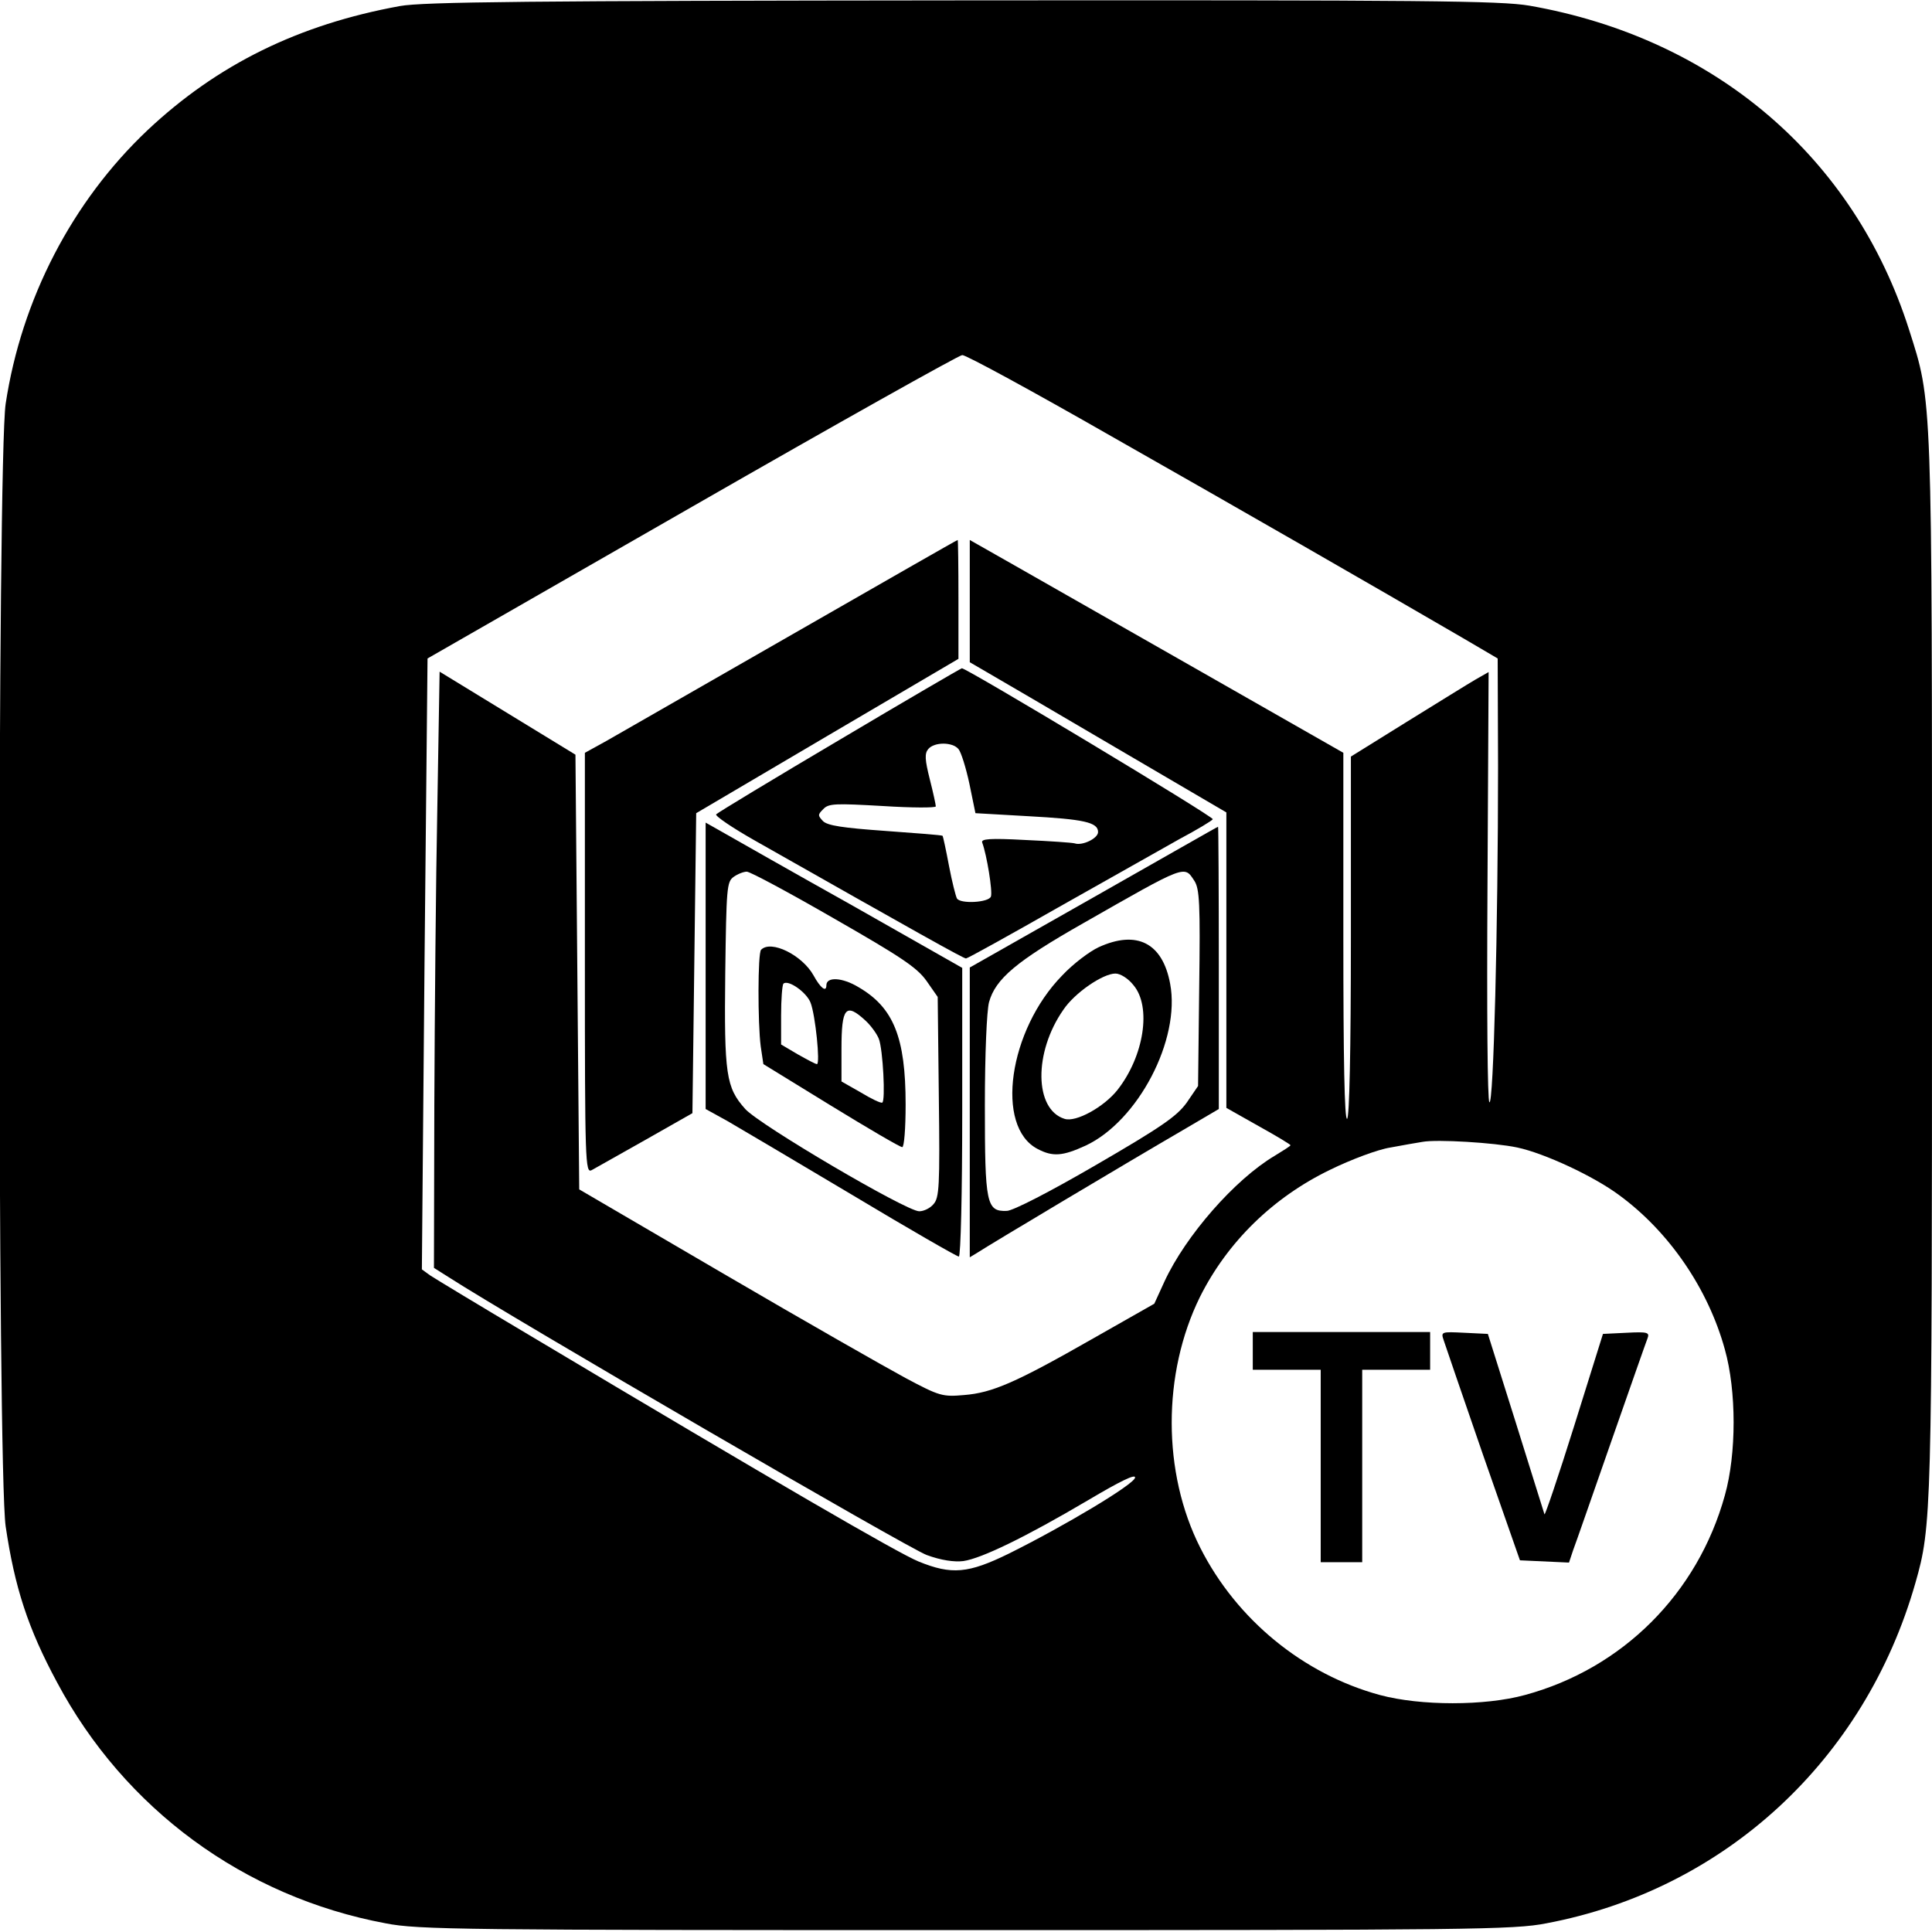 <?xml version="1.0" standalone="no"?>
<!DOCTYPE svg PUBLIC "-//W3C//DTD SVG 20010904//EN"
 "http://www.w3.org/TR/2001/REC-SVG-20010904/DTD/svg10.dtd">
<svg version="1.0" xmlns="http://www.w3.org/2000/svg"
 width="512pt" height="512pt" viewBox="0 0 512 512"
 preserveAspectRatio="xMidYMid meet">

<g transform="translate(0,512) scale(0.1,-0.1)"
fill="#000000" stroke="none">
<path d="M1060 5104 c-269 -49 -484 -155 -669 -329 -200 -189 -334 -448 -376
-725 -22 -147 -22 -2824 0 -2975 24 -162 59 -270 136 -413 179 -336 496 -569
871 -639 86 -17 204 -18 1538 -18 1334 0 1452 1 1538 18 472 89 844 432 978
902 43 150 44 184 44 1638 0 1526 1 1489 -61 1684 -146 457 -515 772 -1006
858 -77 13 -273 15 -1503 14 -1148 -1 -1429 -4 -1490 -15z m1885 -1140 c347
-197 693 -396 932 -535 l92 -54 1 -285 c0 -426 -12 -902 -23 -891 -5 5 -7 234
-5 574 l3 566 -35 -20 c-19 -11 -101 -62 -182 -112 l-148 -92 0 -477 c0 -307
-4 -479 -10 -483 -7 -4 -10 159 -10 482 l0 488 -377 215 c-207 118 -430 245
-495 282 l-118 67 0 -162 0 -162 43 -25 c24 -14 177 -103 340 -199 l297 -174
0 -392 0 -391 85 -48 c47 -26 85 -49 85 -51 0 -2 -19 -14 -42 -28 -106 -63
-236 -212 -292 -333 l-27 -59 -162 -92 c-205 -117 -267 -144 -342 -150 -57 -5
-65 -3 -155 45 -52 28 -268 151 -480 275 l-385 225 -5 576 -5 576 -180 110
-180 110 -6 -358 c-4 -196 -7 -552 -8 -789 l-1 -433 38 -24 c169 -109 1222
-721 1268 -737 38 -14 73 -19 97 -16 48 7 164 63 330 161 86 51 127 71 125 60
-3 -18 -187 -128 -334 -201 -108 -53 -152 -57 -240 -21 -54 22 -378 210 -1030
599 -133 79 -252 151 -264 159 l-22 16 7 809 8 810 701 402 c385 221 708 402
716 402 9 1 187 -96 395 -215z m1076 -1885 c71 -15 203 -76 271 -127 132 -97
235 -248 279 -408 31 -110 31 -277 0 -387 -72 -260 -271 -459 -530 -529 -106
-29 -276 -29 -384 0 -203 55 -380 200 -476 390 -101 199 -101 462 -1 665 73
146 194 264 345 337 55 27 127 54 160 59 33 6 71 13 85 15 38 7 190 -2 251
-15z"/>
<path d="M2100 3439 c-239 -137 -461 -264 -492 -282 l-58 -32 0 -558 c0 -528
1 -557 18 -548 9 5 73 41 142 80 l125 71 5 398 5 397 348 205 347 204 0 158
c0 87 -1 158 -2 157 -2 0 -199 -113 -438 -250z"/>
<path d="M2226 3160 c-176 -104 -323 -193 -328 -198 -4 -4 43 -36 105 -71 427
-242 550 -311 557 -311 4 0 114 61 244 135 131 74 275 155 321 181 47 25 87
49 89 53 4 6 -655 402 -665 400 -2 0 -148 -85 -323 -189z m314 -25 c7 -8 20
-50 29 -92 l16 -78 140 -8 c147 -8 185 -16 185 -42 0 -17 -42 -37 -62 -30 -7
2 -66 6 -132 9 -93 5 -117 3 -113 -7 12 -32 28 -130 23 -143 -6 -16 -81 -20
-90 -5 -3 5 -13 44 -21 86 -8 43 -16 79 -17 80 -2 2 -70 7 -152 13 -112 8
-153 14 -165 26 -14 15 -14 17 1 32 14 15 33 15 157 8 78 -5 141 -5 141 -1 0
4 -7 37 -16 72 -13 52 -14 68 -4 80 16 19 64 19 80 0z"/>
<path d="M1870 2561 l0 -380 58 -32 c31 -18 180 -106 331 -196 150 -90 277
-163 282 -163 5 0 9 169 9 383 l0 382 -287 163 c-159 89 -312 176 -340 192
l-53 30 0 -379z m340 125 c178 -102 220 -130 245 -165 l30 -43 3 -265 c3 -238
1 -267 -14 -284 -9 -11 -26 -19 -38 -19 -34 0 -422 228 -461 271 -51 57 -56
91 -53 360 3 225 4 242 22 255 11 8 27 14 35 14 9 0 113 -56 231 -124z"/>
<path d="M2017 2603 c-9 -8 -9 -195 -1 -256 l7 -47 179 -110 c98 -60 183 -110
189 -110 5 0 9 48 9 113 0 178 -32 257 -125 311 -43 26 -85 28 -85 5 0 -20
-16 -7 -34 26 -30 54 -113 95 -139 68z m131 -140 c13 -33 26 -163 17 -163 -4
0 -26 12 -51 26 l-44 26 0 77 c0 43 3 80 6 84 12 12 61 -22 72 -50z m146 -48
c14 -13 30 -35 35 -48 11 -28 18 -166 9 -169 -4 -2 -29 10 -57 27 l-51 29 0
86 c0 110 11 124 64 75z"/>
<path d="M2898 2742 l-328 -186 0 -384 0 -384 23 14 c27 18 404 243 540 322
l97 57 0 375 c0 206 -1 374 -2 373 -2 0 -150 -85 -330 -187z m267 44 c14 -21
16 -61 13 -284 l-3 -260 -30 -44 c-26 -36 -66 -64 -240 -165 -122 -71 -221
-122 -237 -122 -54 -2 -58 19 -58 279 0 137 5 251 11 274 17 62 73 109 249
209 275 157 268 154 295 113z"/>
<path d="M2912 2610 c-24 -11 -68 -44 -97 -75 -142 -145 -179 -401 -65 -460
40 -21 66 -19 127 9 139 65 252 281 224 429 -20 108 -88 143 -189 97z m92
-101 c48 -57 28 -188 -43 -278 -36 -45 -110 -86 -140 -76 -80 25 -82 176 -3
289 30 45 105 96 138 96 13 0 34 -13 48 -31z"/>
<path d="M3320 1540 l0 -50 90 0 90 0 0 -255 0 -255 55 0 55 0 0 255 0 255 90
0 90 0 0 50 0 50 -235 0 -235 0 0 -50z"/>
<path d="M3826 1568 c4 -13 51 -149 104 -303 l98 -280 65 -3 65 -3 11 33 c7
18 52 148 101 288 49 140 92 263 96 273 6 16 1 18 -56 15 l-62 -3 -76 -243
c-42 -134 -78 -240 -79 -235 -1 4 -36 114 -76 243 l-74 235 -62 3 c-61 3 -63
3 -55 -20z"/>
</g>
</svg>
